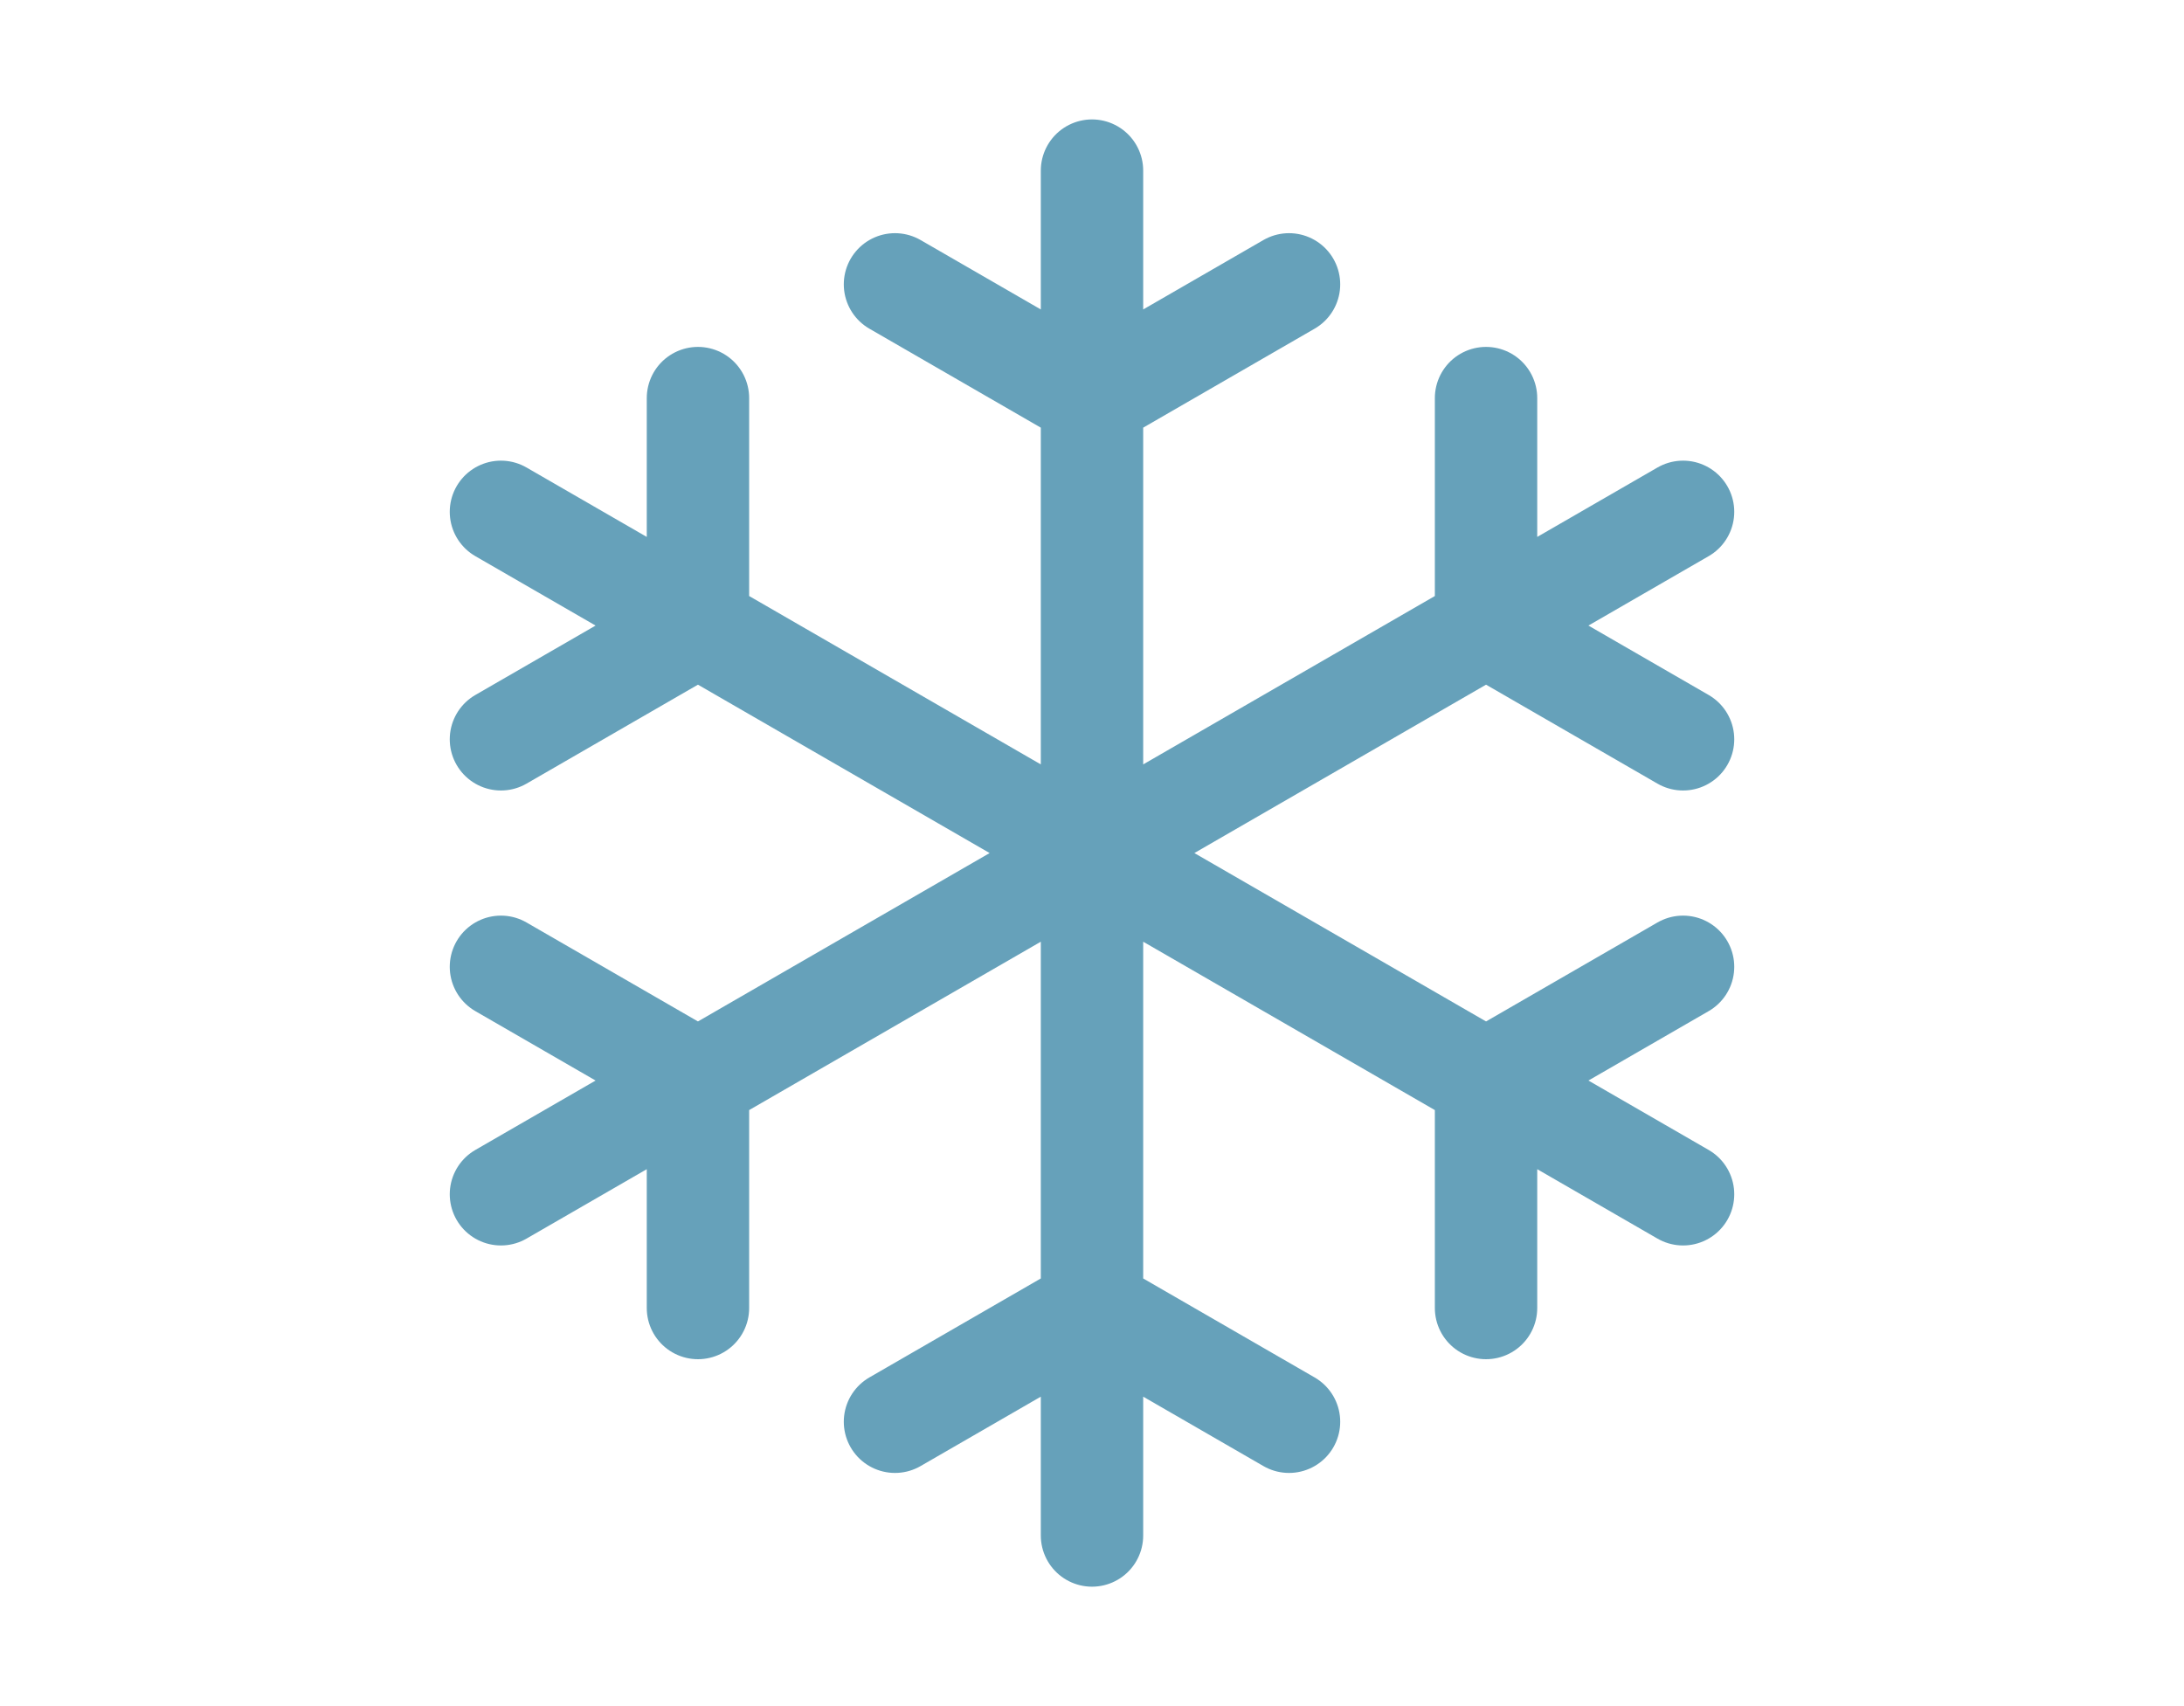 <?xml version="1.0" encoding="UTF-8" standalone="no"?> <!DOCTYPE svg PUBLIC "-//W3C//DTD SVG 1.1//EN" "http://www.w3.org/Graphics/SVG/1.1/DTD/svg11.dtd"> <svg xmlns="http://www.w3.org/2000/svg" version="1.1" width="128" height="100" viewBox="-64 -50 128 100"><g stroke-width="3"><path stroke="#66a1ba" stroke-width="6.0" stroke-linecap="round" fill="none" d="M 0,-40 l0.0,80.0 m-34.641,-60.0 l69.282,40.0 m-69.282,-0.0 l69.282,-40.0 m-34.641,-20.0 m11.547,6.667 l-11.547,6.667 l-11.547,-6.667 m11.547,-6.667 m-34.641,20.0 m11.547,-6.667 l-0.0,13.333 l-11.547,6.667 m0.0,-13.333 m-0.0,40.0 m0.0,-13.333 l11.547,6.667 l0.0,13.333 m-11.547,-6.667 m34.641,20.0 m-11.547,-6.667 l11.547,-6.667 l11.547,6.667 m-11.547,6.667 m34.641,-20.0 m-11.547,6.667 l0.0,-13.333 l11.547,-6.667 m-0.0,13.333 m0.0,-40.0 m-0.0,13.333 l-11.547,-6.667 l-0.0,-13.333 m11.547,6.667 " /></g></svg>